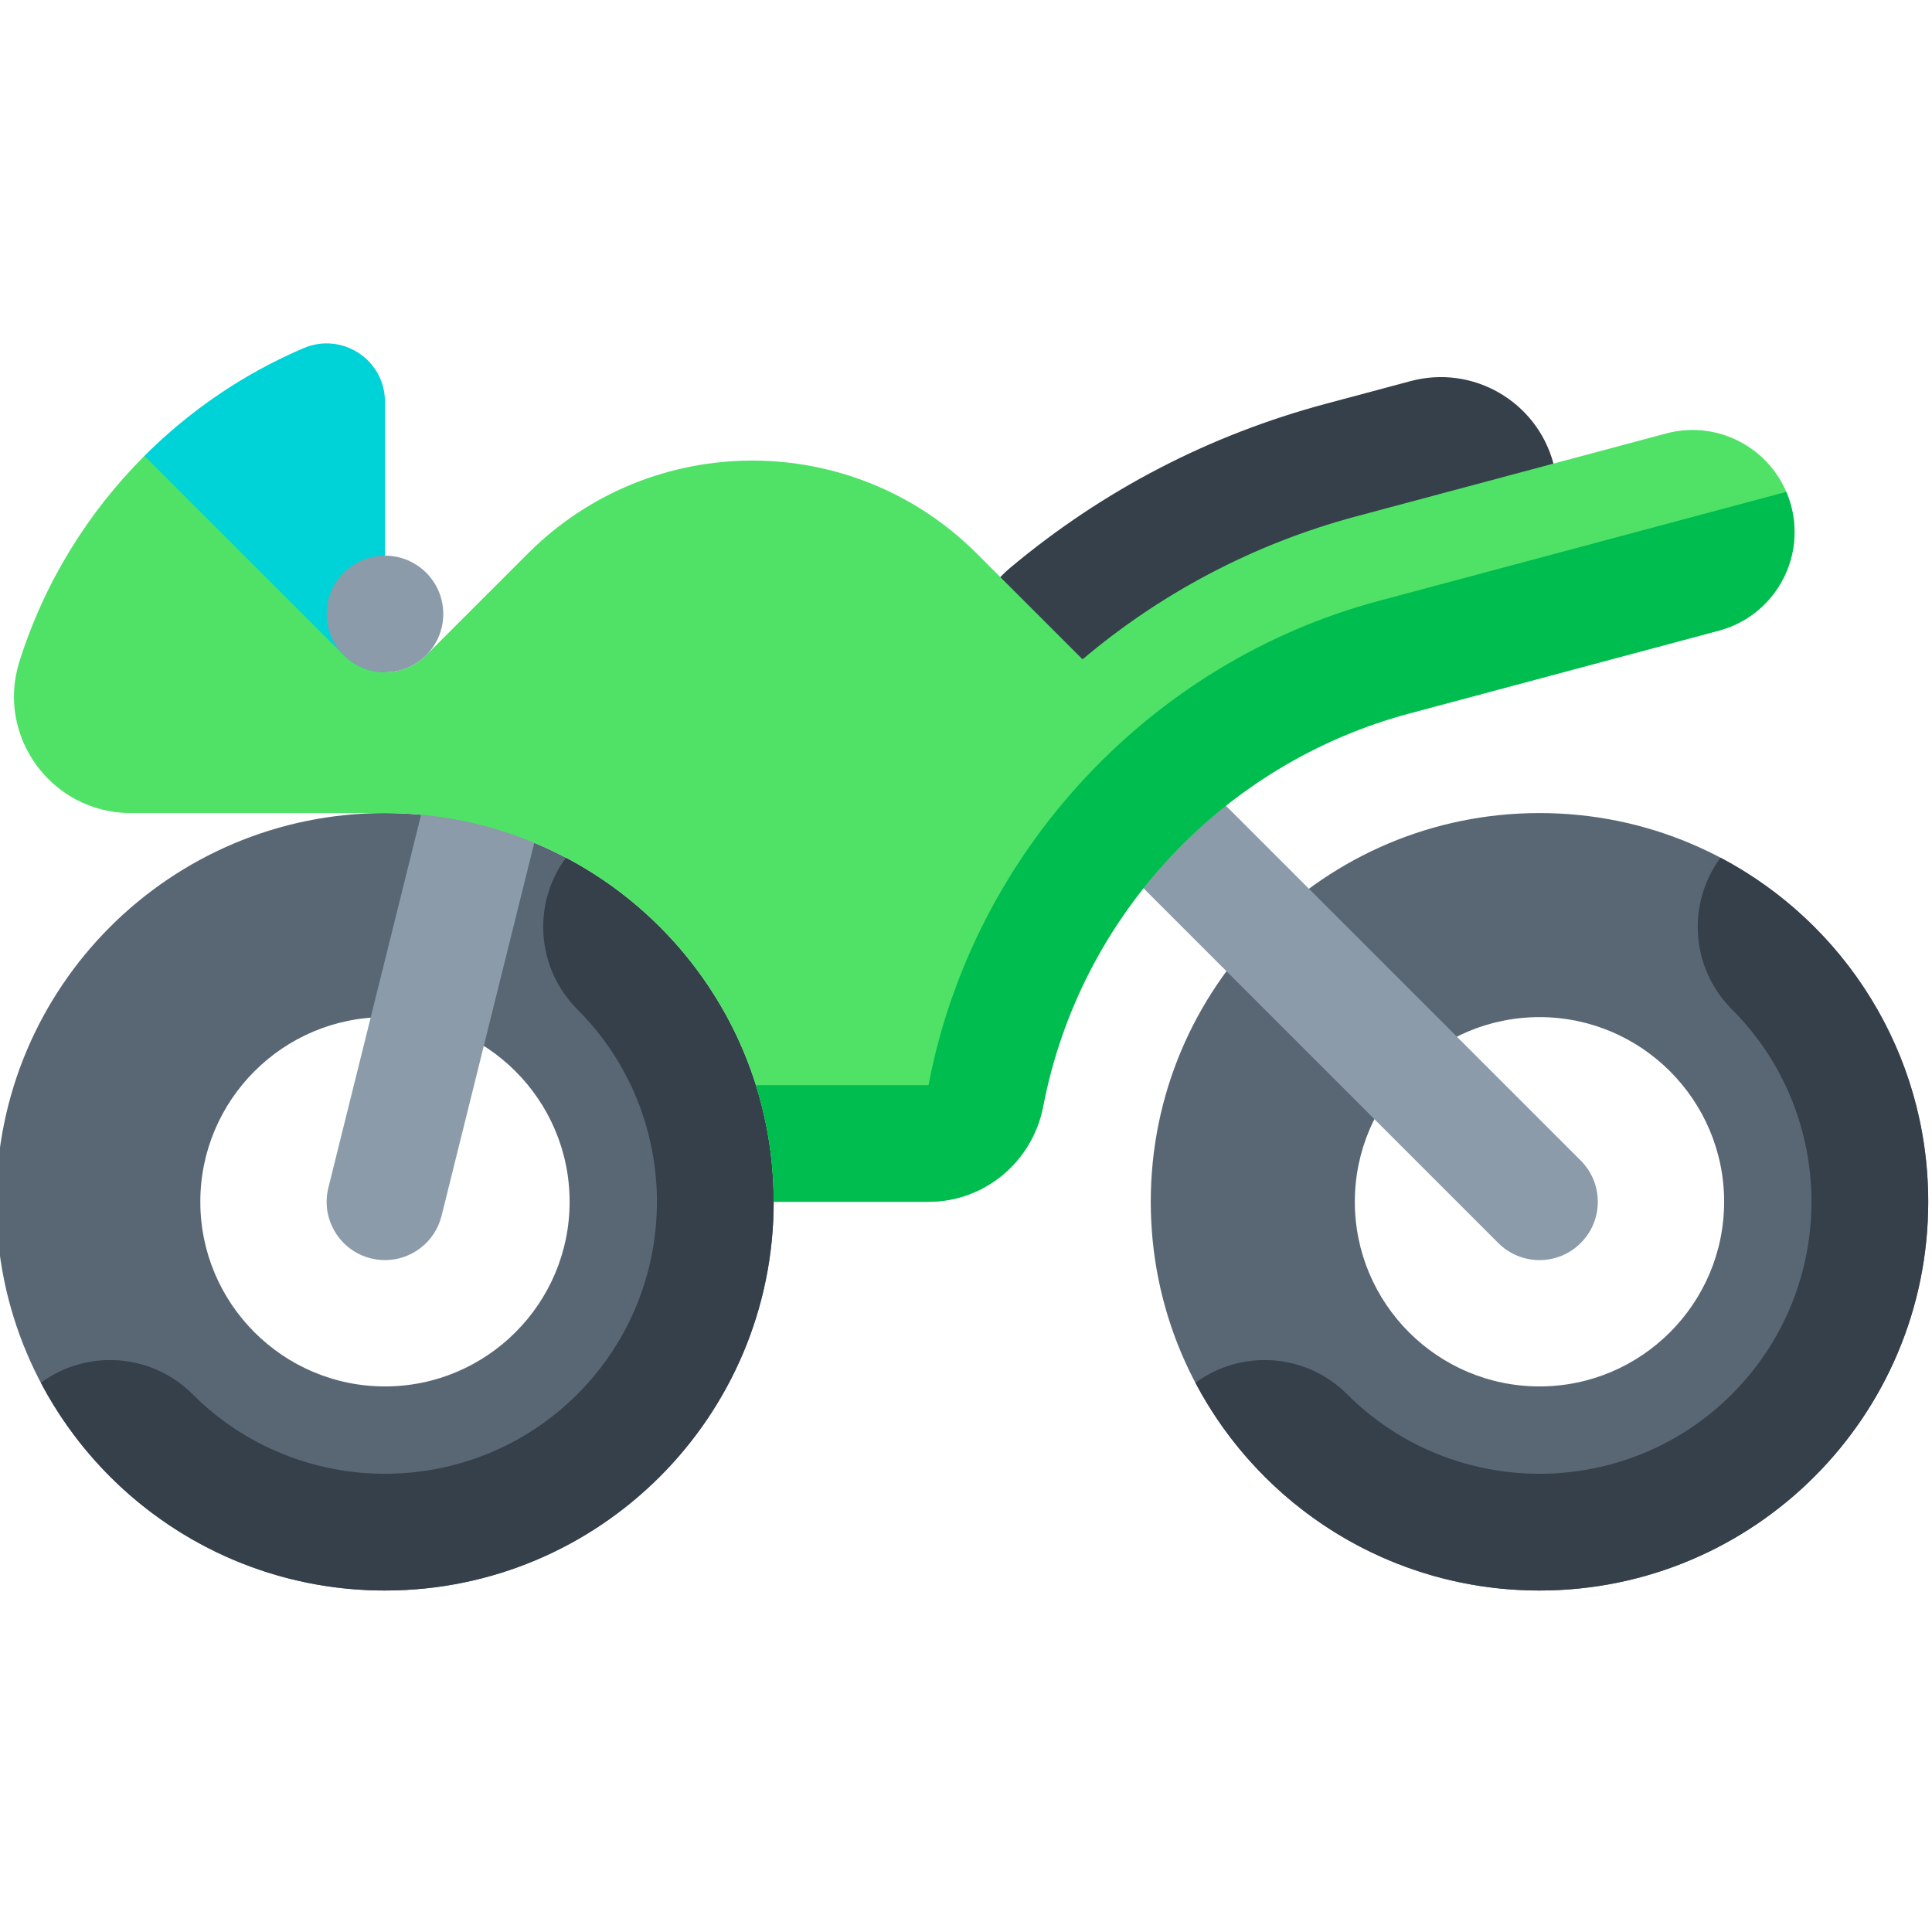 <svg height="511pt" viewBox="1 -90 512 511" width="511pt" xmlns="http://www.w3.org/2000/svg"><path d="m103.02 124.969c-56.898 0-103.02 46.121-103.02 103.016 0 56.898 46.121 103.02 103.02 103.02 56.895 0 103.016-46.121 103.016-103.02 0-56.895-46.121-103.016-103.016-103.016zm0 151.949c-26.984 0-48.934-21.949-48.934-48.934 0-26.98 21.949-48.934 48.934-48.934 26.98 0 48.934 21.953 48.934 48.934 0 26.984-21.953 48.934-48.934 48.934zm0 0" fill="#596775"/><path d="m150.984 136.801c-8.941 12.098-7.934 29.234 3.023 40.191 28.117 28.117 28.117 73.867.004 101.984-28.117 28.117-73.867 28.117-101.984 0-10.961-10.957-28.098-11.965-40.195-3.027 17.258 32.734 51.613 55.055 91.188 55.055 56.895 0 103.016-46.125 103.016-103.02 0-39.574-22.316-73.93-55.051-91.184zm0 0" fill="#35404a"/><path d="m408.98 124.969c-56.895 0-103.016 46.121-103.016 103.016 0 56.898 46.121 103.02 103.016 103.02 56.898 0 103.02-46.121 103.02-103.02 0-56.895-46.121-103.016-103.02-103.016zm0 151.949c-26.98 0-48.934-21.949-48.934-48.934 0-26.98 21.953-48.934 48.934-48.934 26.984 0 48.934 21.953 48.934 48.934 0 26.984-21.949 48.934-48.934 48.934zm0 0" fill="#596775"/><path d="m456.949 136.801c-8.941 12.098-7.934 29.234 3.023 40.191 28.117 28.117 28.117 73.867 0 101.984-28.117 28.117-73.867 28.117-101.984 0-10.957-10.957-28.094-11.965-40.191-3.027 17.254 32.734 51.609 55.055 91.184 55.055 56.898 0 103.02-46.125 103.02-103.02 0-39.574-22.32-73.93-55.051-91.184zm0 0" fill="#35404a"/><path d="m103.031 243.441c-1.234 0-2.488-.148-3.742-.461-8.281-2.059-13.328-10.441-11.266-18.723l25.891-104.156c2.055-8.281 10.445-13.332 18.723-11.27 8.281 2.059 13.328 10.441 11.27 18.723l-25.891 104.16c-1.75 7.027-8.055 11.727-14.984 11.727zm0 0" fill="#8b9ba9"/><path d="m408.98 243.438c-3.953 0-7.91-1.508-10.926-4.527l-101.344-101.344c-6.035-6.031-6.035-15.816 0-21.852 6.035-6.035 15.82-6.035 21.855 0l101.344 101.344c6.035 6.035 6.035 15.82 0 21.852-3.02 3.02-6.973 4.527-10.93 4.527zm0 0" fill="#8b9ba9"/><path d="m412.684 32.359c-4.41-16.488-21.355-26.277-37.844-21.867l-22.41 5.996c-30.961 8.281-59.113 22.902-83.688 43.461-13.16 11.008-15.633 30.633-4.738 43.891 6.125 7.457 14.984 11.293 23.902 11.293 7.039 0 14.121-2.395 19.922-7.293 17.758-14.992 38.137-25.641 60.578-31.645l22.41-5.992c16.488-4.41 26.277-21.355 21.867-37.844zm0 0" fill="#35404a"/><path d="m39.27 30.312v63.75h63.75v-78.105c0-11.121-11.375-18.559-21.602-14.184-15.848 6.777-30.133 16.523-42.148 28.539zm0 0" fill="#00d3d8"/><path d="m475.652 43.508c-3.863-14.43-18.688-22.996-33.113-19.137l-82.121 21.969c-27.328 7.312-51.898 20.469-72.531 37.887l-28.023-28.023c-32.855-32.859-86.129-32.859-118.984 0l-26.934 26.93c-6.035 6.035-15.82 6.035-21.852 0l-52.824-52.82c-15.078 15.078-26.59 33.727-33.137 54.551-6.254 19.879 8.672 40.105 29.512 40.105h67.375c56.895 0 103.016 46.121 103.016 103.016h41.031c14.914 0 27.578-10.672 30.395-25.316 9.691-50.453 47.785-90.93 96.938-104.078l82.117-21.969c14.426-3.859 22.996-18.688 19.137-33.113zm0 0" fill="#4fe267"/><path d="m374.395 98.59 82.121-21.969c14.426-3.859 22.996-18.684 19.133-33.113-.336-1.27-.766-2.488-1.266-3.66l-107.973 28.887c-60.641 16.223-107.469 66.504-119.305 128.102-.023.133-.062.203-.098.242h-45.691c3.062 9.758 4.719 20.137 4.719 30.906h41.031c14.914 0 27.578-10.672 30.391-25.316 9.695-50.453 47.789-90.93 96.938-104.078zm0 0" fill="#00bd4f"/><path d="m118.473 72.207c0 8.535-6.922 15.453-15.453 15.453-8.535 0-15.453-6.918-15.453-15.453 0-8.535 6.918-15.453 15.453-15.453 8.531 0 15.453 6.918 15.453 15.453zm0 0" fill="#8b9ba9"/></svg>